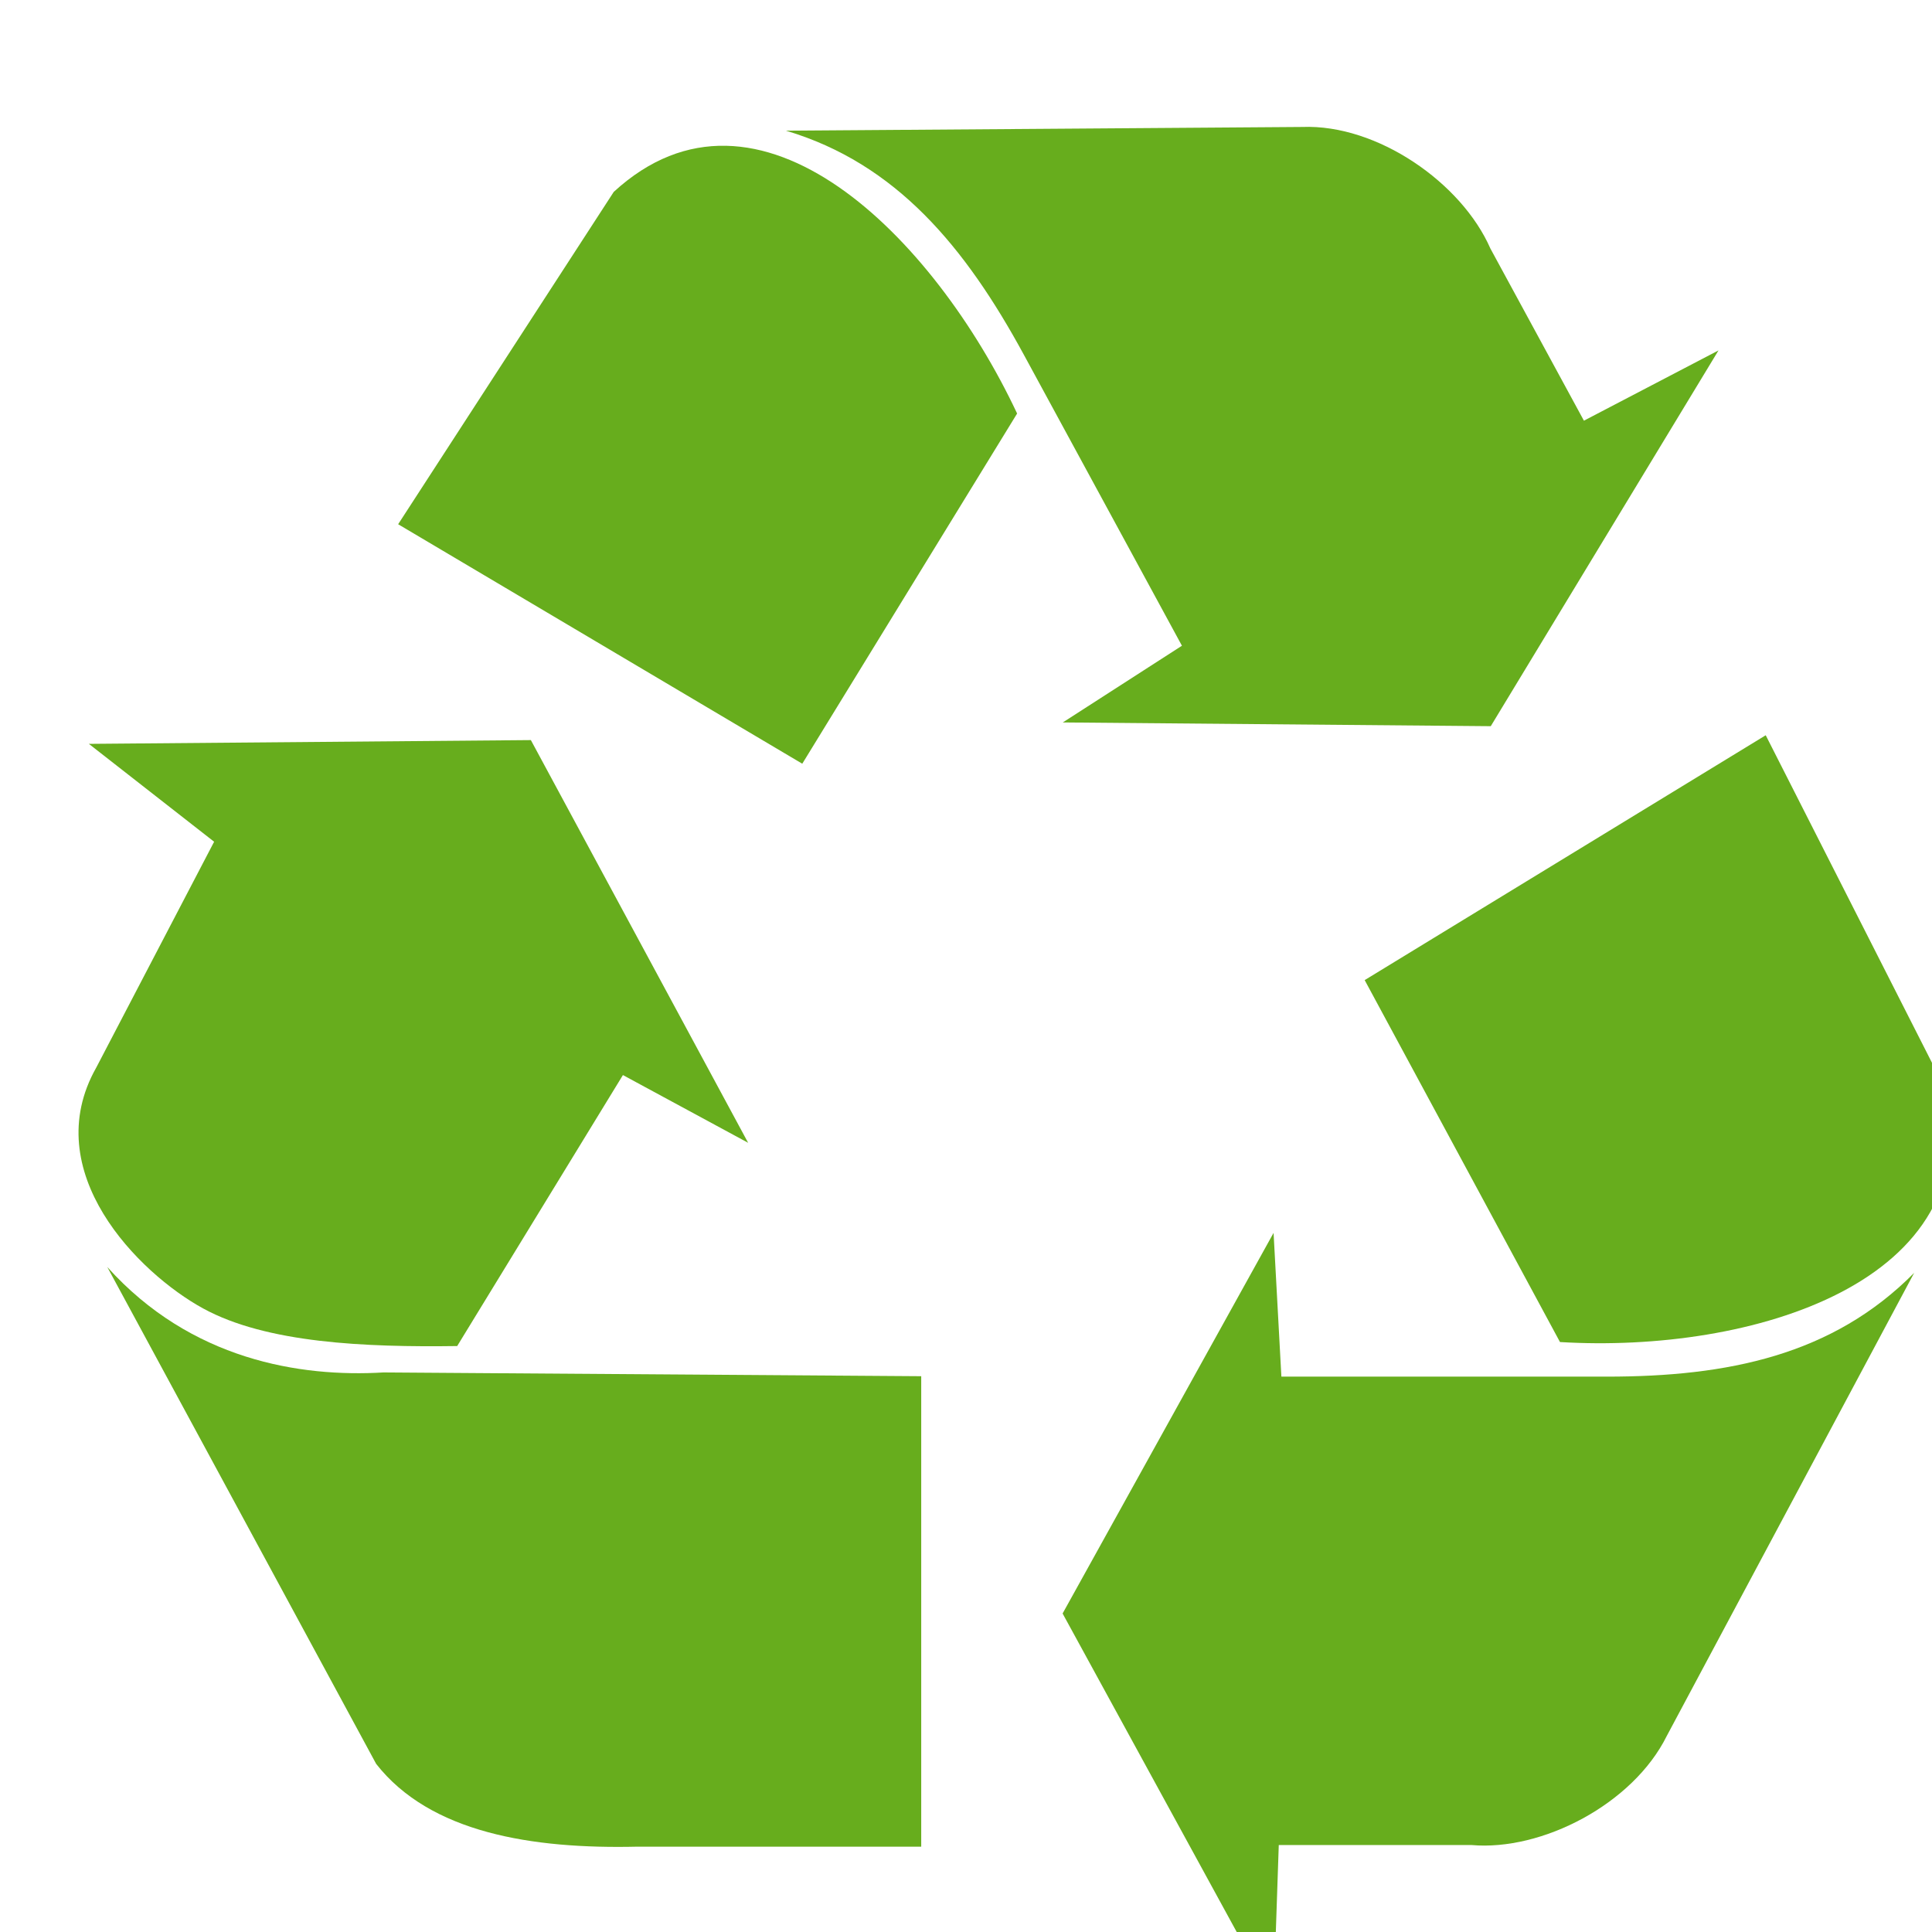 <?xml version="1.0"?><svg width="80" height="80" xmlns="http://www.w3.org/2000/svg">
 <title>Recycling symbol green</title>

 <g>
  <title>Layer 1</title>
  <g id="layer1">
   <g transform="matrix(0.969,0,0,0.988,1.25,-0.251) " id="g3535">
    <path fill="#67ad1d" fill-rule="evenodd" stroke-width="0.25pt" id="path2742" d="m57.027,41.331l17.137,-10.262l7.678,14.835c1.855,8.105 -8.309,11.08 -16.47,10.596l-8.346,-15.169z"/>
    <path fill="#67ad1d" fill-rule="evenodd" stroke-width="0.25pt" id="path2743" d="m53.132,51.927l-9.014,15.95l9.014,16.173l0.223,-6.469l8.235,0c3.005,0.26 6.899,-1.71 8.346,-4.573l10.572,-19.408c-3.487,3.458 -7.97,4.35 -13.131,4.35l-13.91,0l-0.334,-6.023z"/>
    <path fill="#67ad1d" fill-rule="evenodd" stroke-width="0.25pt" id="path2751" d="m32.993,32.262l-17.269,-10.037l9.213,-13.929c6.17,-5.559 13.698,1.904 17.237,9.289l-9.181,14.677z"/>
    <path fill="#67ad1d" fill-rule="evenodd" stroke-width="0.25pt" id="path2752" d="m44.126,30.532l18.288,0.157l9.732,-15.749l-5.751,2.945l-3.997,-7.216c-1.231,-2.759 -4.841,-5.216 -8.04,-5.094l-22.061,0.156c4.709,1.377 7.663,4.873 10.168,9.396l6.752,12.19l-5.092,3.216z"/>
    <path fill="#67ad1d" fill-rule="evenodd" stroke-width="0.25pt" id="path2753" d="m2.509,31.431l5.351,4.101l-5.036,9.464c-2.518,4.364 1.808,8.616 4.564,10.095c2.713,1.457 6.925,1.63 10.859,1.577l7.082,-11.357l5.351,2.839l-9.285,-16.878l-18.885,0.158z"/>
    <path fill="#67ad1d" fill-rule="evenodd" stroke-width="0.25pt" id="path2754" d="m3.295,53.357l11.489,20.822c2.308,2.892 6.662,3.575 11.174,3.47l12.118,0l0,-19.717l-22.977,-0.158c-3.567,0.21 -8.236,-0.526 -11.803,-4.417z"/>
   </g>
  </g>
 </g>
</svg>
